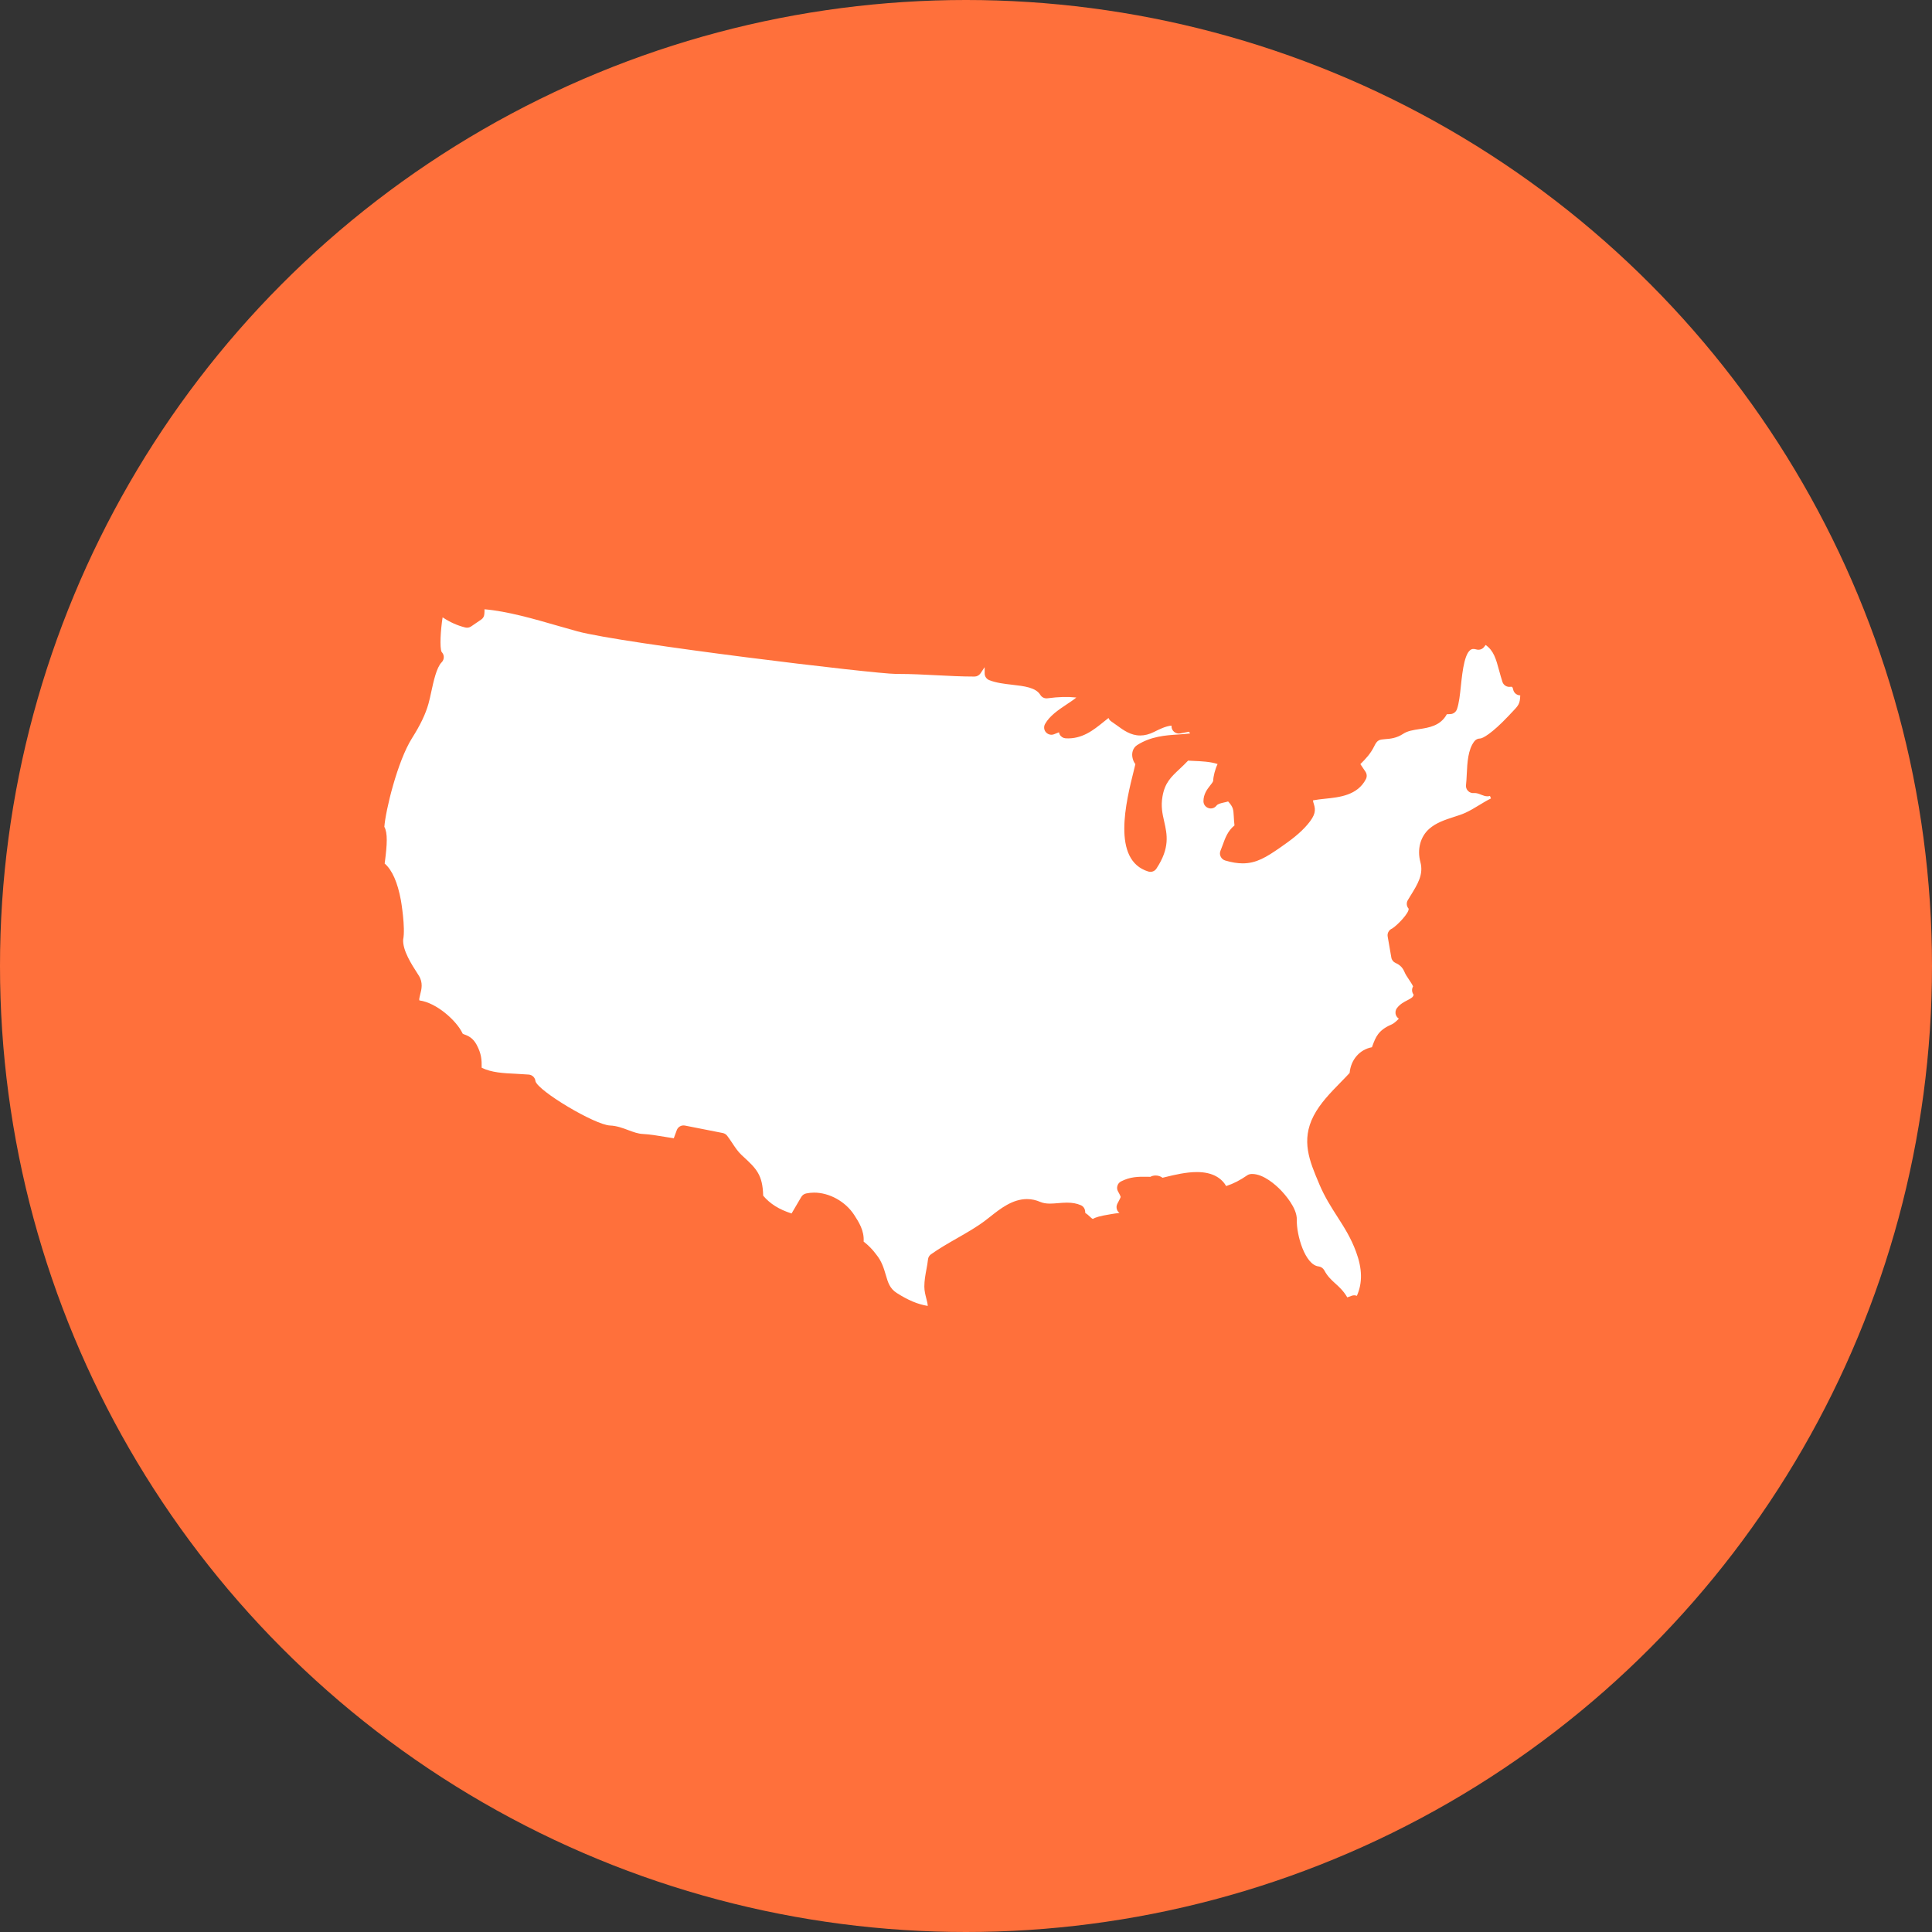 <svg xmlns="http://www.w3.org/2000/svg" width="64" height="64" viewBox="0 0 64 64"><rect x="0" y="0" width="64" height="64" fill="#333333" stroke="none"/> <g fill="none" fill-rule="evenodd"> <circle cx="32" cy="32" r="32" fill="#FF703B"></circle> <path fill="#FFF" d="M50.081,23.599 C50.05,23.632 50.016,23.668 49.978,23.709 C49.414,24.307 49.111,24.464 49.029,24.464 C48.954,24.464 48.883,24.499 48.839,24.558 C48.628,24.83 48.606,25.266 48.588,25.651 C48.582,25.782 48.575,25.905 48.564,25.997 C48.552,26.071 48.577,26.146 48.629,26.199 C48.68,26.253 48.755,26.279 48.829,26.271 C48.908,26.263 48.995,26.297 49.07,26.328 C49.137,26.354 49.203,26.379 49.273,26.379 C49.303,26.379 49.331,26.374 49.357,26.367 C49.368,26.394 49.38,26.422 49.391,26.449 C49.247,26.52 49.116,26.6 48.986,26.679 C48.839,26.769 48.698,26.853 48.546,26.923 C48.432,26.976 48.301,27.018 48.162,27.062 C47.875,27.156 47.577,27.251 47.344,27.457 C47.051,27.716 46.939,28.138 47.052,28.556 C47.162,28.964 46.967,29.282 46.718,29.683 C46.69,29.728 46.662,29.772 46.636,29.818 C46.582,29.908 46.592,30.021 46.662,30.1 C46.69,30.234 46.29,30.652 46.115,30.76 C46.075,30.777 46.039,30.803 46.013,30.839 C45.972,30.893 45.956,30.96 45.969,31.026 L46.09,31.721 C46.103,31.801 46.157,31.868 46.233,31.901 C46.37,31.96 46.462,32.052 46.52,32.185 C46.552,32.268 46.611,32.355 46.672,32.447 C46.713,32.508 46.785,32.614 46.81,32.676 C46.762,32.758 46.765,32.863 46.824,32.944 L46.829,32.949 C46.813,33.031 46.759,33.063 46.623,33.134 C46.511,33.191 46.374,33.262 46.274,33.398 C46.225,33.463 46.213,33.55 46.243,33.627 C46.262,33.676 46.297,33.719 46.339,33.745 C46.254,33.834 46.156,33.916 46.093,33.939 C46.088,33.94 46.084,33.942 46.079,33.945 C45.654,34.132 45.571,34.358 45.464,34.645 C45.457,34.66 45.453,34.676 45.448,34.691 C45.043,34.765 44.748,35.102 44.708,35.543 C44.615,35.645 44.513,35.748 44.408,35.856 C44.076,36.196 43.731,36.548 43.517,36.961 C43.091,37.781 43.382,38.467 43.69,39.194 L43.708,39.238 C43.887,39.659 44.1,39.99 44.305,40.31 C44.536,40.67 44.753,41.011 44.921,41.467 C45.128,42.026 45.139,42.495 44.948,42.926 C44.894,42.905 44.835,42.903 44.779,42.923 L44.631,42.977 C44.502,42.759 44.358,42.628 44.226,42.51 C44.09,42.385 43.974,42.278 43.868,42.08 C43.83,42.01 43.759,41.962 43.681,41.952 C43.233,41.903 42.945,40.918 42.958,40.403 C42.969,40.012 42.551,39.554 42.423,39.421 C42.268,39.261 41.863,38.889 41.476,38.889 C41.465,38.889 41.455,38.889 41.443,38.89 C41.399,38.894 41.356,38.907 41.32,38.931 C41.074,39.1 40.879,39.202 40.619,39.29 C40.476,39.046 40.196,38.826 39.648,38.826 C39.288,38.826 38.909,38.918 38.604,38.992 C38.571,39 38.54,39.007 38.511,39.015 C38.447,38.967 38.368,38.94 38.281,38.94 C38.219,38.94 38.158,38.954 38.108,38.984 C38.076,38.984 38.047,38.982 38.019,38.982 C37.696,38.976 37.44,38.981 37.136,39.136 C37.077,39.166 37.034,39.218 37.016,39.282 C36.996,39.344 37.004,39.413 37.037,39.469 C37.111,39.6 37.122,39.641 37.124,39.651 C37.121,39.671 37.088,39.733 37.059,39.789 C37.044,39.815 37.029,39.846 37.013,39.877 C36.982,39.939 36.977,40.012 37.004,40.077 C37.021,40.12 37.049,40.154 37.085,40.18 C36.982,40.192 36.878,40.207 36.778,40.225 C36.437,40.28 36.287,40.326 36.208,40.377 L36.201,40.377 C36.183,40.377 36.129,40.328 36.098,40.298 C36.057,40.259 36.01,40.216 35.951,40.179 C35.949,40.161 35.949,40.144 35.947,40.128 C35.941,40.038 35.885,39.957 35.801,39.923 C35.669,39.866 35.523,39.839 35.344,39.839 C35.242,39.839 35.142,39.848 35.046,39.856 C34.951,39.864 34.864,39.871 34.779,39.871 C34.651,39.871 34.552,39.853 34.465,39.817 C34.321,39.754 34.174,39.721 34.021,39.721 C33.536,39.721 33.131,40.044 32.805,40.302 C32.749,40.346 32.695,40.389 32.643,40.428 C32.353,40.648 32.04,40.825 31.71,41.015 C31.422,41.179 31.123,41.351 30.841,41.549 C30.784,41.59 30.748,41.652 30.741,41.721 C30.73,41.829 30.71,41.936 30.689,42.049 C30.655,42.231 30.62,42.419 30.62,42.619 C30.62,42.767 30.656,42.9 30.686,43.018 C30.712,43.116 30.73,43.193 30.733,43.26 C30.405,43.208 30.079,43.07 29.705,42.831 C29.474,42.683 29.415,42.483 29.342,42.231 C29.279,42.018 29.209,41.777 29.024,41.554 C28.906,41.392 28.766,41.251 28.609,41.129 C28.633,40.766 28.448,40.48 28.296,40.246 C28.009,39.803 27.476,39.507 26.968,39.507 C26.878,39.507 26.789,39.517 26.704,39.535 C26.639,39.548 26.58,39.59 26.545,39.648 L26.222,40.198 C25.804,40.064 25.508,39.877 25.281,39.608 C25.265,38.91 25.047,38.708 24.629,38.32 L24.563,38.259 C24.444,38.148 24.349,38.005 24.249,37.853 C24.2,37.779 24.147,37.702 24.091,37.627 C24.055,37.579 24.003,37.545 23.944,37.533 L22.69,37.286 C22.574,37.263 22.457,37.328 22.418,37.44 L22.32,37.707 C22.223,37.694 22.123,37.676 22.021,37.659 C21.782,37.618 21.534,37.577 21.292,37.564 C21.138,37.558 20.98,37.499 20.813,37.437 C20.623,37.366 20.426,37.292 20.207,37.284 C19.702,37.261 17.832,36.145 17.738,35.817 C17.728,35.701 17.637,35.609 17.52,35.597 C17.382,35.586 17.24,35.578 17.102,35.571 C16.683,35.552 16.284,35.532 15.956,35.37 C15.958,35.111 15.952,34.914 15.788,34.607 C15.66,34.37 15.493,34.309 15.391,34.271 C15.33,34.25 15.33,34.25 15.319,34.225 C15.124,33.814 14.465,33.217 13.893,33.14 C13.881,33.106 13.89,33.057 13.919,32.944 C13.963,32.778 14.022,32.55 13.871,32.314 L13.844,32.272 C13.629,31.939 13.337,31.485 13.355,31.126 C13.437,30.736 13.283,29.836 13.281,29.826 C13.172,29.231 12.991,28.821 12.742,28.605 C12.744,28.588 12.745,28.572 12.749,28.556 C12.826,27.967 12.845,27.595 12.732,27.389 C12.772,26.851 13.163,25.222 13.65,24.45 C13.926,24.014 14.098,23.653 14.193,23.314 C14.226,23.199 14.255,23.063 14.286,22.919 C14.36,22.578 14.46,22.111 14.63,21.94 C14.678,21.893 14.704,21.825 14.701,21.757 C14.698,21.696 14.671,21.639 14.629,21.596 C14.56,21.453 14.596,20.87 14.662,20.45 C14.901,20.609 15.152,20.722 15.412,20.786 C15.479,20.803 15.548,20.791 15.606,20.752 L15.94,20.524 C15.999,20.485 16.037,20.421 16.043,20.35 C16.048,20.301 16.052,20.244 16.05,20.183 C16.802,20.247 17.687,20.501 18.481,20.731 C18.705,20.794 18.922,20.858 19.128,20.914 C20.607,21.316 28.976,22.325 29.689,22.325 L29.774,22.325 C30.186,22.325 30.607,22.347 31.013,22.368 C31.427,22.389 31.854,22.412 32.281,22.412 C32.361,22.412 32.436,22.371 32.482,22.304 L32.617,22.101 C32.618,22.14 32.618,22.189 32.618,22.232 L32.618,22.307 C32.618,22.406 32.679,22.494 32.769,22.53 C33,22.622 33.269,22.653 33.53,22.683 C33.931,22.729 34.311,22.773 34.461,23.017 C34.51,23.099 34.603,23.145 34.698,23.132 C35.077,23.083 35.347,23.075 35.655,23.106 C35.562,23.183 35.446,23.26 35.337,23.332 C35.06,23.517 34.774,23.709 34.62,23.981 C34.57,24.069 34.58,24.181 34.647,24.256 C34.715,24.333 34.823,24.36 34.918,24.322 L35.08,24.258 C35.085,24.284 35.093,24.31 35.106,24.335 C35.147,24.407 35.221,24.453 35.303,24.458 C35.846,24.489 36.224,24.184 36.554,23.917 C36.609,23.871 36.665,23.827 36.721,23.784 C36.737,23.828 36.768,23.868 36.809,23.896 C36.872,23.938 36.931,23.981 36.988,24.022 C37.218,24.191 37.457,24.364 37.77,24.364 C37.919,24.364 38.072,24.325 38.232,24.245 C38.395,24.163 38.613,24.053 38.808,24.037 L38.808,24.06 C38.808,24.132 38.839,24.199 38.896,24.245 C38.952,24.291 39.024,24.309 39.094,24.296 L39.385,24.24 C39.386,24.242 39.386,24.243 39.388,24.245 L39.424,24.297 C39.301,24.312 39.173,24.322 39.042,24.33 C38.614,24.358 38.129,24.389 37.67,24.682 C37.527,24.774 37.47,24.955 37.526,25.143 C37.545,25.209 37.573,25.266 37.611,25.312 C37.596,25.373 37.58,25.441 37.562,25.514 C37.301,26.556 36.816,28.498 38.039,28.87 C38.14,28.902 38.252,28.862 38.309,28.772 C38.762,28.085 38.662,27.641 38.565,27.212 C38.506,26.954 38.452,26.71 38.509,26.384 C38.588,25.931 38.785,25.746 39.081,25.468 C39.167,25.387 39.26,25.3 39.357,25.197 C39.414,25.202 39.478,25.204 39.555,25.207 C39.755,25.215 40.112,25.23 40.334,25.31 C40.25,25.486 40.191,25.72 40.188,25.872 C40.17,25.917 40.129,25.969 40.086,26.023 C39.993,26.141 39.866,26.305 39.866,26.54 C39.866,26.643 39.93,26.733 40.029,26.767 C40.125,26.802 40.232,26.771 40.296,26.689 C40.34,26.633 40.417,26.613 40.54,26.585 C40.586,26.576 40.635,26.564 40.683,26.549 C40.853,26.736 40.857,26.813 40.87,27.035 C40.875,27.118 40.879,27.218 40.894,27.343 C40.67,27.526 40.586,27.761 40.504,27.989 C40.481,28.051 40.458,28.116 40.43,28.182 C40.404,28.244 40.406,28.316 40.437,28.377 C40.466,28.439 40.52,28.485 40.586,28.505 C40.802,28.569 40.993,28.6 41.166,28.6 C41.619,28.6 41.95,28.393 42.404,28.079 C42.741,27.844 43.064,27.61 43.32,27.305 C43.577,26.999 43.591,26.841 43.52,26.625 C43.509,26.589 43.497,26.556 43.494,26.513 C43.617,26.489 43.753,26.474 43.897,26.459 C44.374,26.41 44.969,26.348 45.248,25.808 C45.287,25.731 45.282,25.638 45.233,25.564 L45.064,25.312 C45.238,25.14 45.402,24.969 45.526,24.714 C45.626,24.507 45.694,24.5 45.895,24.484 C46.051,24.473 46.262,24.455 46.485,24.307 C46.63,24.212 46.815,24.184 47.013,24.153 C47.331,24.105 47.718,24.046 47.928,23.66 L48.047,23.655 C48.146,23.65 48.231,23.586 48.264,23.492 C48.333,23.294 48.364,23.011 48.395,22.711 C48.446,22.229 48.524,21.498 48.806,21.498 C48.836,21.498 48.87,21.502 48.908,21.514 C49.006,21.542 49.11,21.506 49.17,21.422 L49.213,21.365 C49.482,21.553 49.557,21.829 49.662,22.217 C49.695,22.335 49.727,22.456 49.77,22.588 C49.806,22.699 49.918,22.768 50.034,22.751 C50.044,22.75 50.055,22.75 50.063,22.75 C50.086,22.75 50.106,22.75 50.126,22.843 C50.149,22.955 50.247,23.033 50.36,23.035 C50.35,23.317 50.308,23.363 50.082,23.599 L50.081,23.599 Z"></path> </g> </svg>
